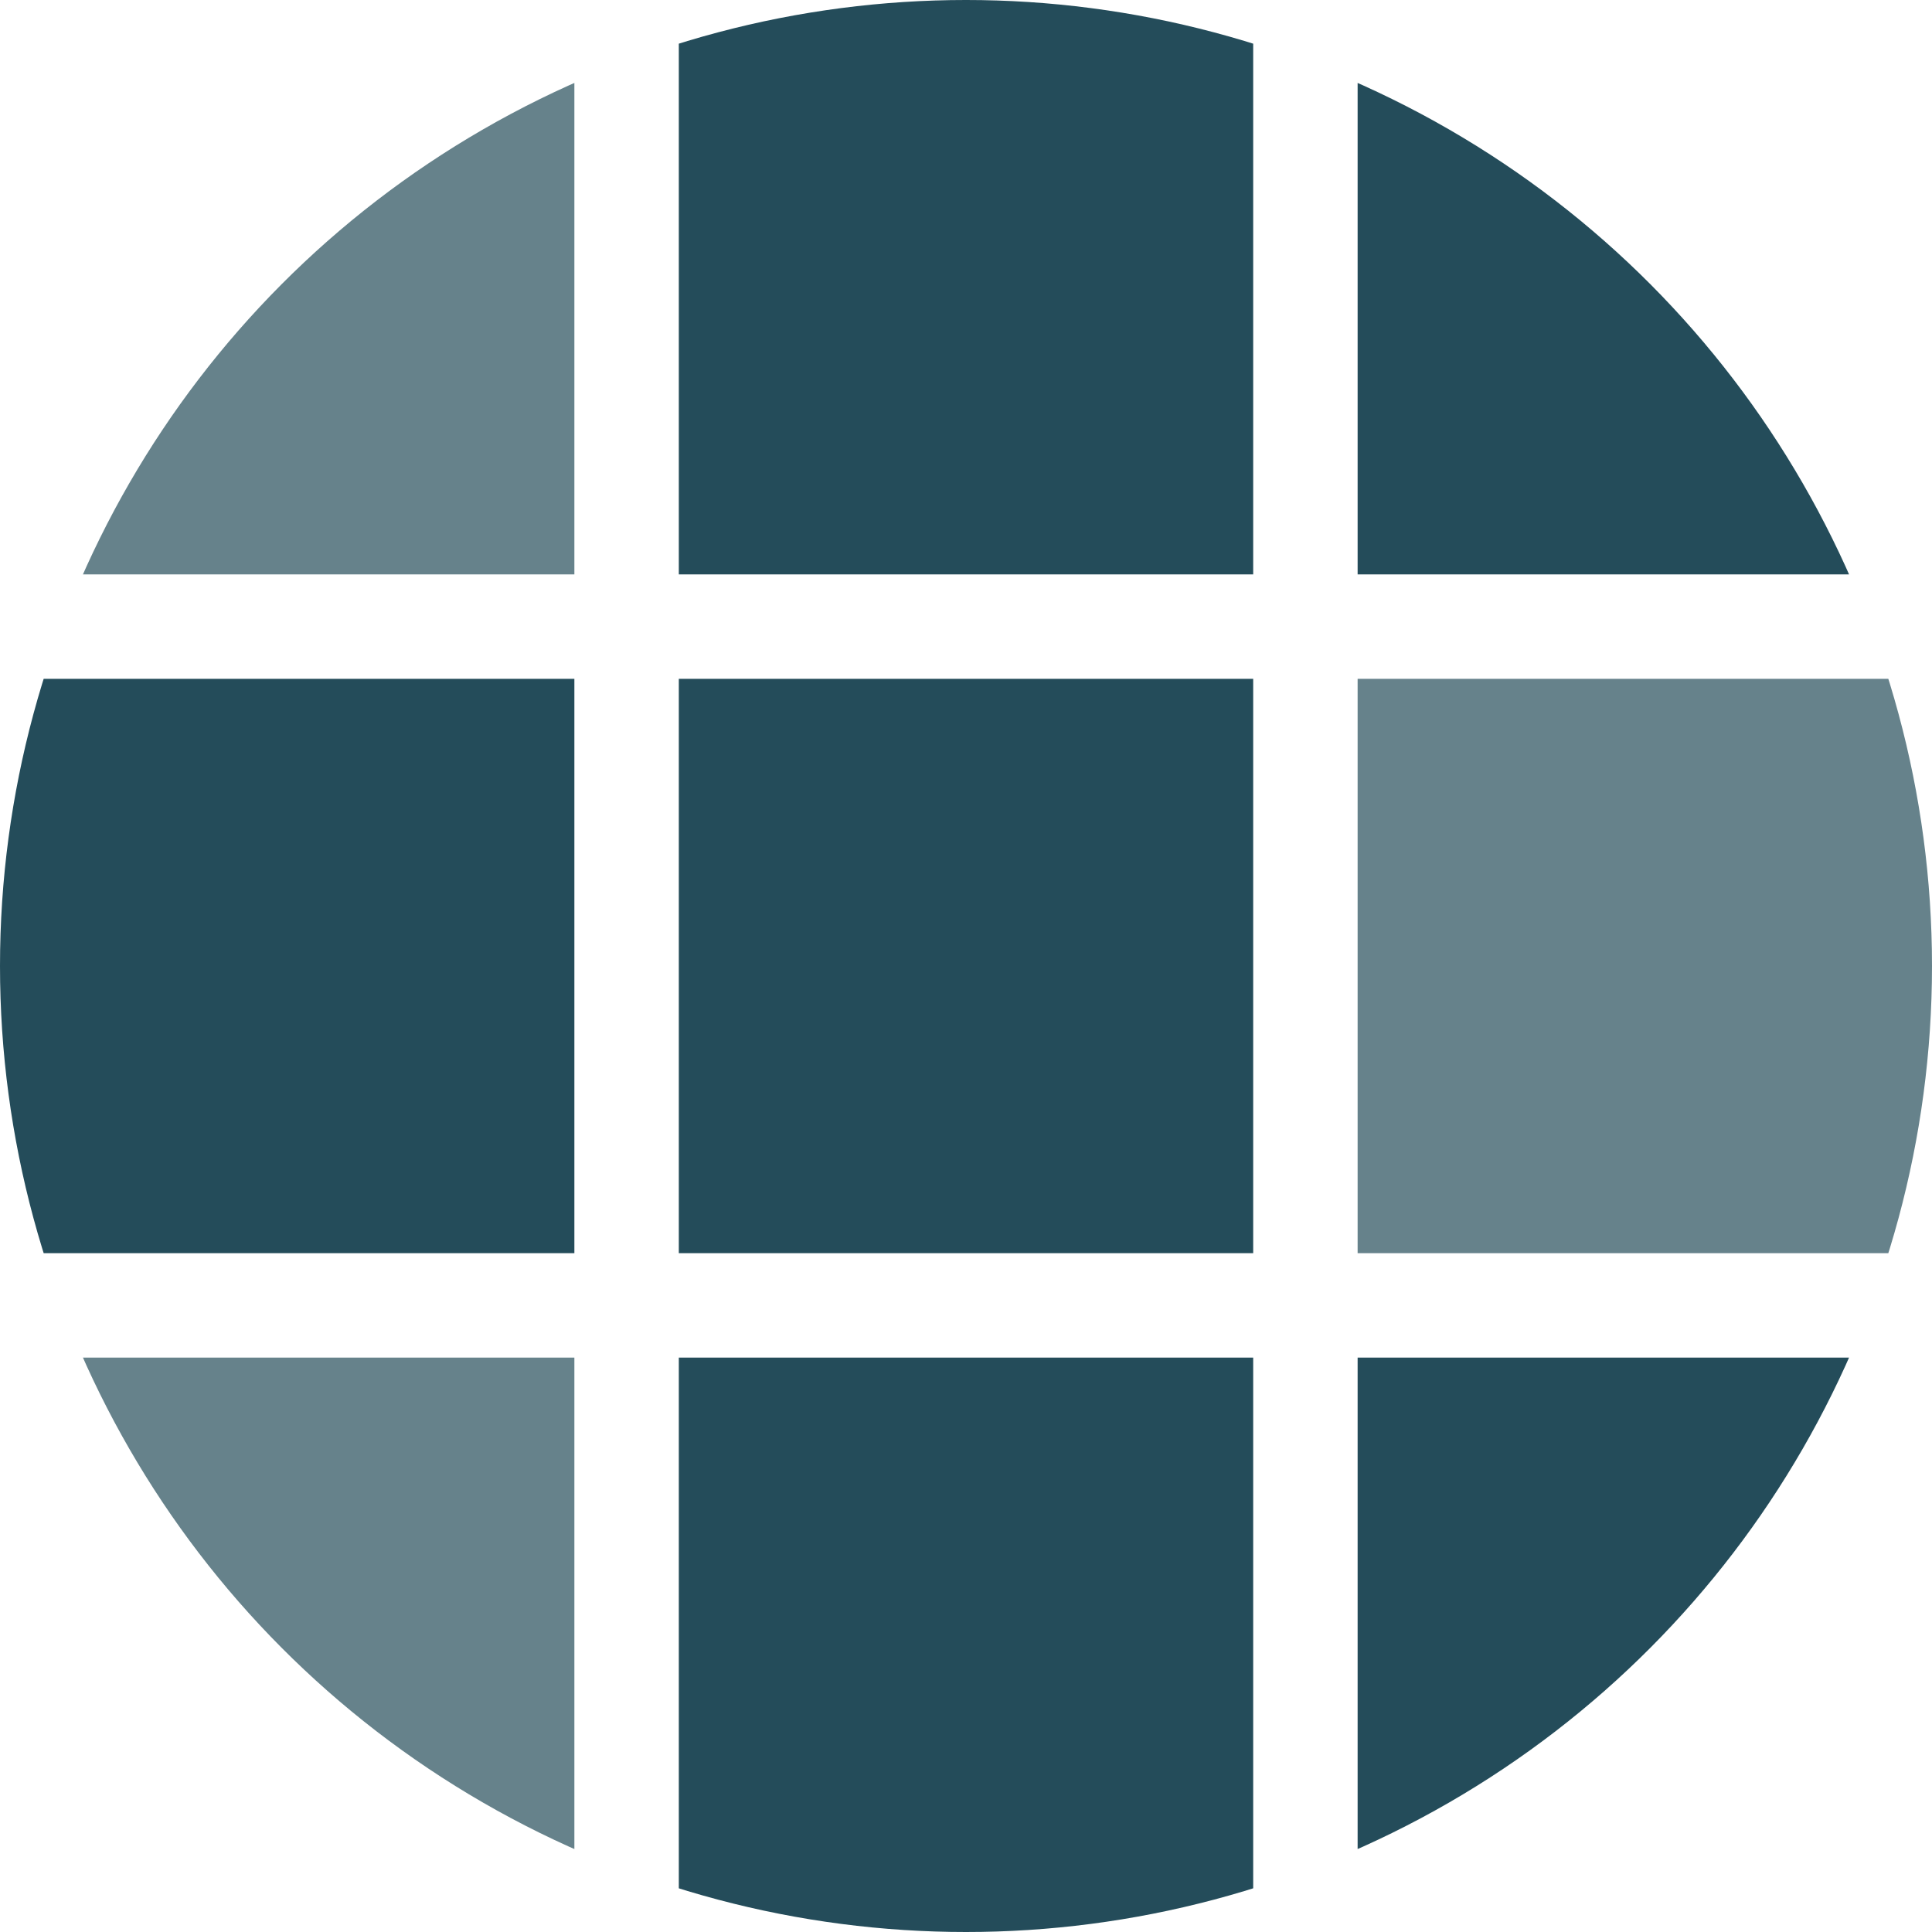 <svg xmlns="http://www.w3.org/2000/svg" viewBox="0 0 74 74"><defs><clipPath id="a"><circle cx="37" cy="37" r="37" fill="none"/></clipPath></defs><g clip-path="url(#a)"><path fill="#66828b" d="M0 0h22v22H0z"/><path fill="#244c5a" d="M26 0h22v22H26zM52 0h22v22H52zM0 26h22v22H0zM26 26h22v22H26z"/><path fill="#66828b" d="M52 26h22v22H52zM0 52h22v22H0z"/><path fill="#244c5a" d="M26 52h22v22H26zM52 52h22v22H52z"/></g></svg>